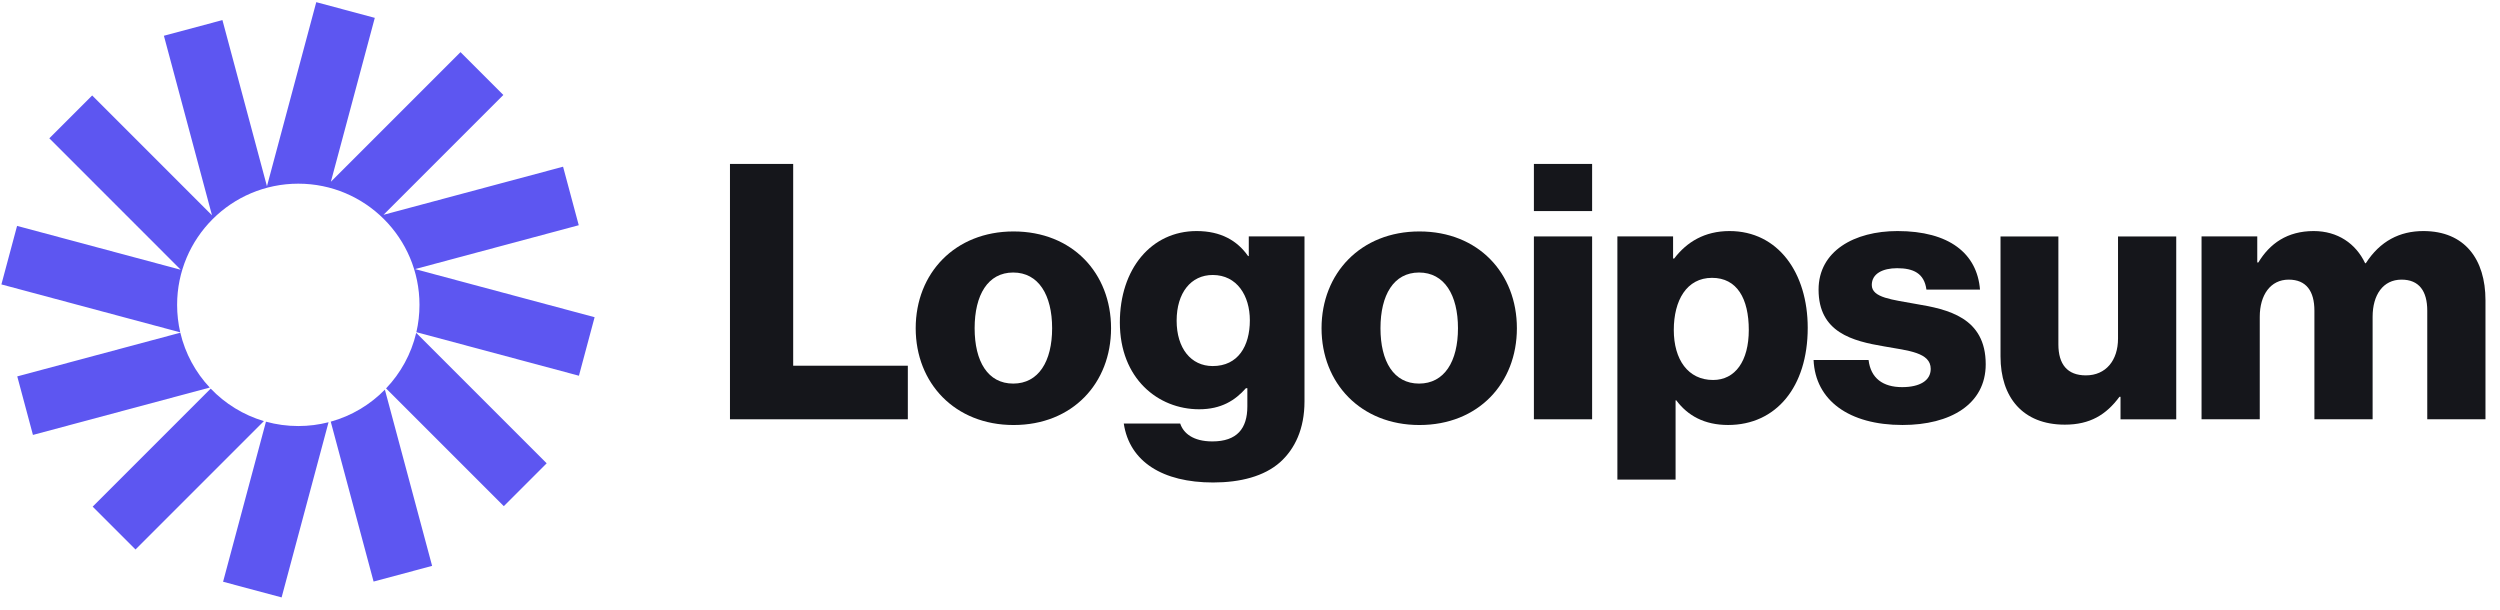 <svg width="168" height="41" viewBox="0 0 168 41" fill="none" xmlns="http://www.w3.org/2000/svg">
<path d="M49.054 28.176H61.006V24.576H53.302V11.016H49.054V28.176Z" fill="#15161B"/>
<path d="M68.087 25.777C66.383 25.777 65.495 24.289 65.495 22.057C65.495 19.825 66.383 18.313 68.087 18.313C69.791 18.313 70.703 19.825 70.703 22.057C70.703 24.289 69.791 25.777 68.087 25.777ZM68.111 28.561C72.071 28.561 74.663 25.753 74.663 22.057C74.663 18.361 72.071 15.553 68.111 15.553C64.175 15.553 61.535 18.361 61.535 22.057C61.535 25.753 64.175 28.561 68.111 28.561Z" fill="#15161B"/>
<path d="M81.518 32.423C83.342 32.423 84.95 32.015 86.03 31.055C87.014 30.167 87.662 28.823 87.662 26.975V15.887H83.918V17.207H83.87C83.15 16.175 82.046 15.527 80.414 15.527C77.366 15.527 75.254 18.071 75.254 21.671C75.254 25.439 77.822 27.503 80.582 27.503C82.07 27.503 83.006 26.903 83.726 26.087H83.822V27.311C83.822 28.799 83.126 29.663 81.47 29.663C80.174 29.663 79.526 29.111 79.31 28.463H75.518C75.902 31.031 78.134 32.423 81.518 32.423ZM81.494 24.599C80.03 24.599 79.07 23.399 79.07 21.551C79.07 19.679 80.03 18.479 81.494 18.479C83.126 18.479 83.99 19.871 83.99 21.527C83.99 23.255 83.198 24.599 81.494 24.599Z" fill="#15161B"/>
<path d="M95.36 25.777C93.656 25.777 92.768 24.289 92.768 22.057C92.768 19.825 93.656 18.313 95.36 18.313C97.064 18.313 97.976 19.825 97.976 22.057C97.976 24.289 97.064 25.777 95.36 25.777ZM95.384 28.561C99.344 28.561 101.935 25.753 101.935 22.057C101.935 18.361 99.344 15.553 95.384 15.553C91.448 15.553 88.808 18.361 88.808 22.057C88.808 25.753 91.448 28.561 95.384 28.561Z" fill="#15161B"/>
<path d="M103.078 28.176H106.99V15.888H103.078V28.176ZM103.078 14.184H106.99V11.016H103.078V14.184Z" fill="#15161B"/>
<path d="M108.688 32.231H112.599V26.903H112.647C113.415 27.935 114.543 28.559 116.127 28.559C119.343 28.559 121.479 26.015 121.479 22.031C121.479 18.335 119.487 15.527 116.223 15.527C114.543 15.527 113.343 16.271 112.503 17.375H112.431V15.887H108.688V32.231ZM115.119 25.535C113.439 25.535 112.479 24.167 112.479 22.175C112.479 20.183 113.344 18.671 115.048 18.671C116.728 18.671 117.519 20.063 117.519 22.175C117.519 24.263 116.607 25.535 115.119 25.535Z" fill="#15161B"/>
<path d="M127.848 28.559C131.064 28.559 133.44 27.167 133.44 24.479C133.44 21.335 130.896 20.783 128.736 20.423C127.176 20.135 125.784 20.015 125.784 19.151C125.784 18.383 126.528 18.023 127.488 18.023C128.568 18.023 129.312 18.359 129.456 19.463H133.056C132.864 17.039 130.992 15.527 127.512 15.527C124.608 15.527 122.208 16.871 122.208 19.463C122.208 22.343 124.488 22.919 126.624 23.279C128.256 23.567 129.744 23.687 129.744 24.791C129.744 25.583 129 26.015 127.824 26.015C126.528 26.015 125.712 25.415 125.568 24.191H121.872C121.992 26.903 124.248 28.559 127.848 28.559Z" fill="#15161B"/>
<path d="M138.755 28.537C140.459 28.537 141.539 27.865 142.427 26.665H142.499V28.177H146.243V15.889H142.331V22.753C142.331 24.217 141.515 25.225 140.171 25.225C138.923 25.225 138.323 24.481 138.323 23.137V15.889H134.435V23.953C134.435 26.689 135.923 28.537 138.755 28.537Z" fill="#15161B"/>
<path d="M147.944 28.175H151.856V21.287C151.856 19.823 152.576 18.791 153.8 18.791C154.976 18.791 155.528 19.559 155.528 20.879V28.175H159.44V21.287C159.44 19.823 160.136 18.791 161.384 18.791C162.56 18.791 163.112 19.559 163.112 20.879V28.175H167.024V20.183C167.024 17.423 165.632 15.527 162.848 15.527C161.264 15.527 159.944 16.199 158.984 17.687H158.936C158.312 16.367 157.088 15.527 155.48 15.527C153.704 15.527 152.528 16.367 151.76 17.639H151.688V15.887H147.944V28.175Z" fill="#15161B"/>
<path d="M25.186 1.2L21.253 0.146L17.939 12.516L14.947 1.349L11.014 2.403L14.246 14.468L6.194 6.415L3.315 9.295L12.147 18.128L1.148 15.18L0.094 19.113L12.112 22.334C11.975 21.74 11.902 21.122 11.902 20.486C11.902 15.989 15.548 12.343 20.046 12.343C24.543 12.343 28.189 15.989 28.189 20.486C28.189 21.117 28.117 21.732 27.981 22.322L38.904 25.249L39.958 21.316L27.892 18.083L38.892 15.135L37.838 11.202L25.772 14.435L33.825 6.382L30.946 3.503L22.235 12.213L25.186 1.2Z" fill="#5D56F1"/>
<path d="M27.97 22.368C27.633 23.794 26.921 25.075 25.944 26.101L33.857 34.014L36.736 31.134L27.97 22.368Z" fill="#5D56F1"/>
<path d="M25.864 26.184C24.876 27.193 23.627 27.947 22.226 28.335L25.105 39.081L29.038 38.027L25.864 26.184Z" fill="#5D56F1"/>
<path d="M22.079 28.374C21.429 28.541 20.747 28.63 20.045 28.63C19.293 28.63 18.565 28.528 17.873 28.337L14.991 39.093L18.924 40.147L22.079 28.374Z" fill="#5D56F1"/>
<path d="M17.734 28.298C16.355 27.89 15.127 27.127 14.159 26.114L6.227 34.047L9.106 36.926L17.734 28.298Z" fill="#5D56F1"/>
<path d="M14.094 26.044C13.142 25.025 12.448 23.761 12.118 22.357L1.16 25.294L2.214 29.227L14.094 26.044Z" fill="#5D56F1"/>
</svg>
